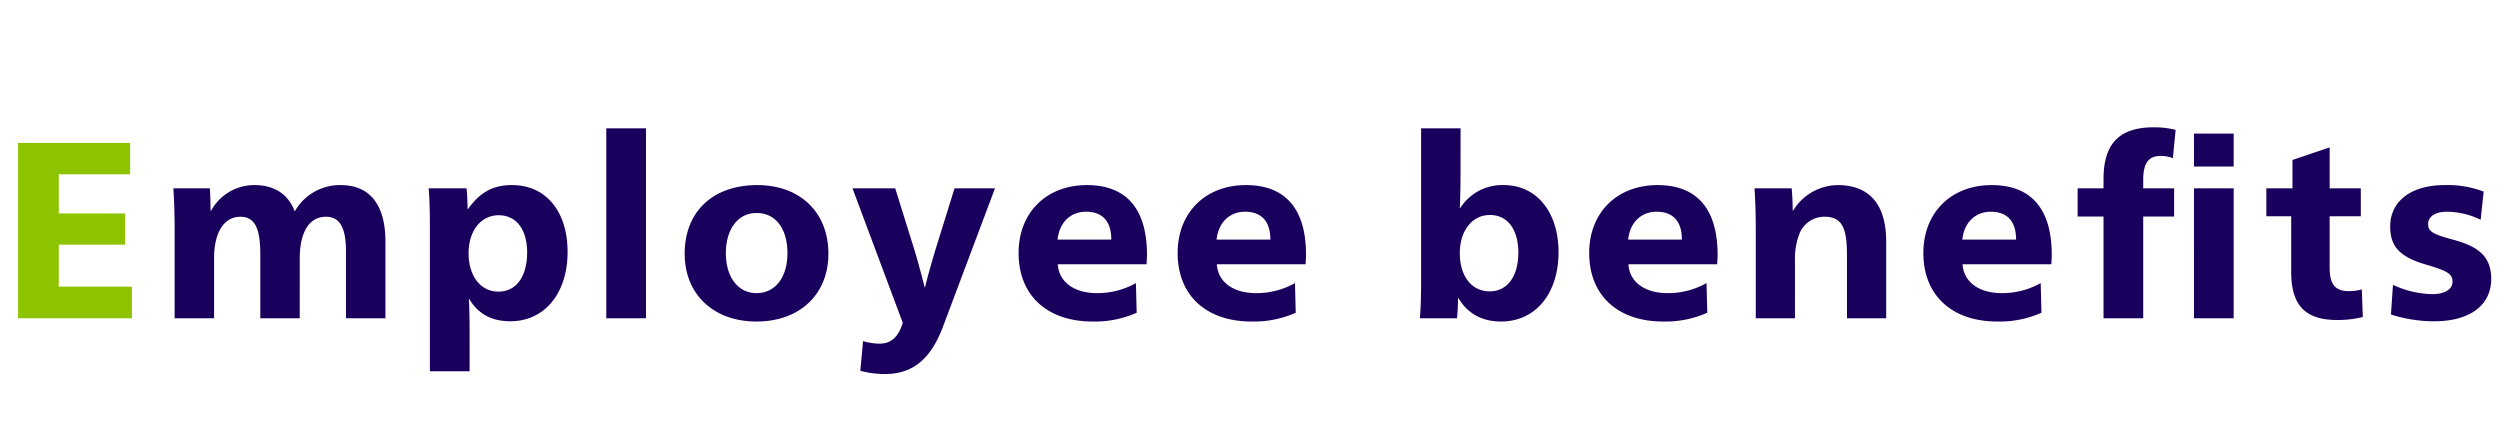 <svg xmlns="http://www.w3.org/2000/svg" width="597" height="107" viewBox="0 0 597 107"><defs><style>.a{fill:none;}.b{fill:#1a005d;}.c{fill:#8ec300;}</style></defs><g transform="translate(-140 -524)"><rect class="a" width="597" height="107" transform="translate(140 524)"/><path class="b" d="M41.7,0h9.42V-14.46c0-5.34,1.98-9.78,6.3-9.78,3.9,0,4.74,3.72,4.74,9.06V0h9.42V-14.34c0-5.34,1.74-9.9,6.3-9.9,3.3,0,4.74,2.7,4.74,8.28V0h9.42V-18.36c0-8.1-3.24-13.44-10.68-13.44a12.373,12.373,0,0,0-10.98,6.3c-1.5-4.14-4.92-6.3-9.6-6.3A11.764,11.764,0,0,0,50.4-25.68h-.12c0-1.62-.06-4.08-.18-5.34H41.4c.24,3.72.3,7.08.3,9.84Zm60.96,12.66h9.48V2.82c0-1.8-.06-6.18-.18-7.38h.12c2.04,3.42,5.22,5.28,9.78,5.28,8.22,0,13.68-6.72,13.68-16.56,0-9.66-5.16-15.96-13.26-15.96-4.74,0-7.74,1.86-10.5,5.7h-.12c0-1.56-.12-3.66-.24-4.92h-9.06c.24,2.58.3,6.24.3,9.48ZM119.04-6.36c-4.32,0-7.14-3.78-7.14-9.18,0-5.28,2.88-9.06,7.2-9.06,4.2,0,6.78,3.42,6.78,8.88C125.88-10.08,123.36-6.36,119.04-6.36ZM144.78,0h9.48V-45.36h-9.48Zm35.88.78c10.26,0,17.16-6.42,17.16-16.2,0-9.96-6.84-16.38-16.98-16.38-10.56,0-17.34,6.3-17.34,16.38C163.5-5.7,170.4.78,180.66.78Zm0-6.78c-4.38,0-7.32-3.78-7.32-9.54,0-5.82,2.94-9.6,7.32-9.6,4.5,0,7.38,3.66,7.38,9.6C188.04-9.72,185.1-6,180.66-6Zm30.66,19.32c7.02,0,11.16-4.02,13.92-11.46L237.6-31.02h-9.66l-4.68,15.06c-.78,2.64-1.74,5.94-2.34,8.52h-.12c-.66-2.64-1.68-6.36-2.34-8.58l-4.68-15h-10.2l12,32.1c-1.14,3.78-3.18,4.98-5.46,4.98a14.208,14.208,0,0,1-4.02-.6l-.66,7.08A22.484,22.484,0,0,0,211.32,13.32ZM260.88.78a24.473,24.473,0,0,0,10.56-2.1l-.18-7.08a18.688,18.688,0,0,1-9.3,2.4c-5.64,0-9.12-2.82-9.36-6.9h21.18c.06-.42.12-1.74.12-2.22,0-11.28-5.16-16.68-14.34-16.68-9.78,0-16.32,6.66-16.32,16.2C243.24-5.22,250.32.78,260.88.78Zm-8.34-19.56c.48-4.38,3.36-6.66,6.78-6.66,3.72,0,6.06,2.04,6.06,6.66ZM298.86.78a24.473,24.473,0,0,0,10.56-2.1l-.18-7.08a18.688,18.688,0,0,1-9.3,2.4c-5.64,0-9.12-2.82-9.36-6.9h21.18c.06-.42.12-1.74.12-2.22,0-11.28-5.16-16.68-14.34-16.68-9.78,0-16.32,6.66-16.32,16.2C281.22-5.22,288.3.78,298.86.78Zm-8.34-19.56c.48-4.38,3.36-6.66,6.78-6.66,3.72,0,6.06,2.04,6.06,6.66ZM358.44.78c8.34,0,13.74-6.78,13.74-16.56,0-9.48-5.16-16.02-13.08-16.02a11.852,11.852,0,0,0-10.38,5.46h-.12c.12-2.58.18-6,.18-9V-45.36h-9.42V-9.24c0,3.24-.06,6.66-.3,9.24h8.88c.12-1.2.24-3.18.24-4.8h.12C350.34-1.26,353.76.78,358.44.78Zm-2.7-7.2c-4.38,0-7.14-3.72-7.14-9.12,0-5.28,2.88-9.12,7.2-9.12s6.78,3.6,6.78,9C362.58-10.08,360-6.42,355.74-6.42Zm41.4,7.2a24.473,24.473,0,0,0,10.56-2.1l-.18-7.08a18.688,18.688,0,0,1-9.3,2.4c-5.64,0-9.12-2.82-9.36-6.9h21.18c.06-.42.12-1.74.12-2.22,0-11.28-5.16-16.68-14.34-16.68-9.78,0-16.32,6.66-16.32,16.2C379.5-5.22,386.58.78,397.14.78ZM388.8-18.78c.48-4.38,3.36-6.66,6.78-6.66,3.72,0,6.06,2.04,6.06,6.66ZM419.28,0h9.36V-13.68a16.048,16.048,0,0,1,1.26-6.96,6.4,6.4,0,0,1,5.88-3.6c4.56,0,5.28,3.54,5.28,9.42V0h9.36V-18.36c0-8.4-3.66-13.44-11.58-13.44a12.66,12.66,0,0,0-10.62,6.06h-.12c0-1.62-.12-3.96-.24-5.28h-8.88c.24,3.72.3,7.02.3,9.84Zm57.66.78a24.473,24.473,0,0,0,10.56-2.1l-.18-7.08a18.688,18.688,0,0,1-9.3,2.4c-5.64,0-9.12-2.82-9.36-6.9h21.18c.06-.42.12-1.74.12-2.22,0-11.28-5.16-16.68-14.34-16.68-9.78,0-16.32,6.66-16.32,16.2C459.3-5.22,466.38.78,476.94.78ZM468.6-18.78c.48-4.38,3.36-6.66,6.78-6.66,3.72,0,6.06,2.04,6.06,6.66ZM502.32,0h9.48V-24.3h7.38v-6.72H511.8V-33c0-3.96,1.2-5.76,4.14-5.76a7.555,7.555,0,0,1,2.94.54l.66-6.78a21.917,21.917,0,0,0-5.22-.6c-8.34,0-12,4.02-12,12.36v2.22h-6.18v6.72h6.18Zm21.6-36.24h9.48V-44.1h-9.48Zm0,36.24h9.48V-31.02h-9.48Zm34.26.42a25.021,25.021,0,0,0,6.06-.72L564-6.9a11.008,11.008,0,0,1-3.18.42c-3.84,0-4.5-2.52-4.5-5.76V-24.36h7.44v-6.66h-7.44V-40.8l-8.88,3v6.78H541.2v6.66h5.94v13.32C547.14-3.06,550.5.42,558.18.42Zm23.16.3c8.16,0,13.56-3.6,13.56-10.14,0-6.06-4.08-7.98-9.36-9.42-4.68-1.26-5.7-1.92-5.7-3.66,0-1.86,1.8-2.94,4.5-2.94a18.732,18.732,0,0,1,8.04,1.92l.72-6.72a23.948,23.948,0,0,0-9.3-1.56c-8.04,0-13.02,3.84-13.02,9.9,0,5.04,2.58,7.38,8.88,9.18,5.04,1.5,6,2.22,6,4.02,0,1.92-2.16,2.94-4.68,2.94a23.052,23.052,0,0,1-9.54-2.22L570.96-.9A33.4,33.4,0,0,0,581.34.72Z" transform="translate(140 600)"/><path class="c" d="M4.32,0H31.5V-7.56H14.04V-17.58H29.88v-7.44H14.04v-9.36H31.08v-7.5H4.32Z" transform="translate(140 600)"/></g></svg>